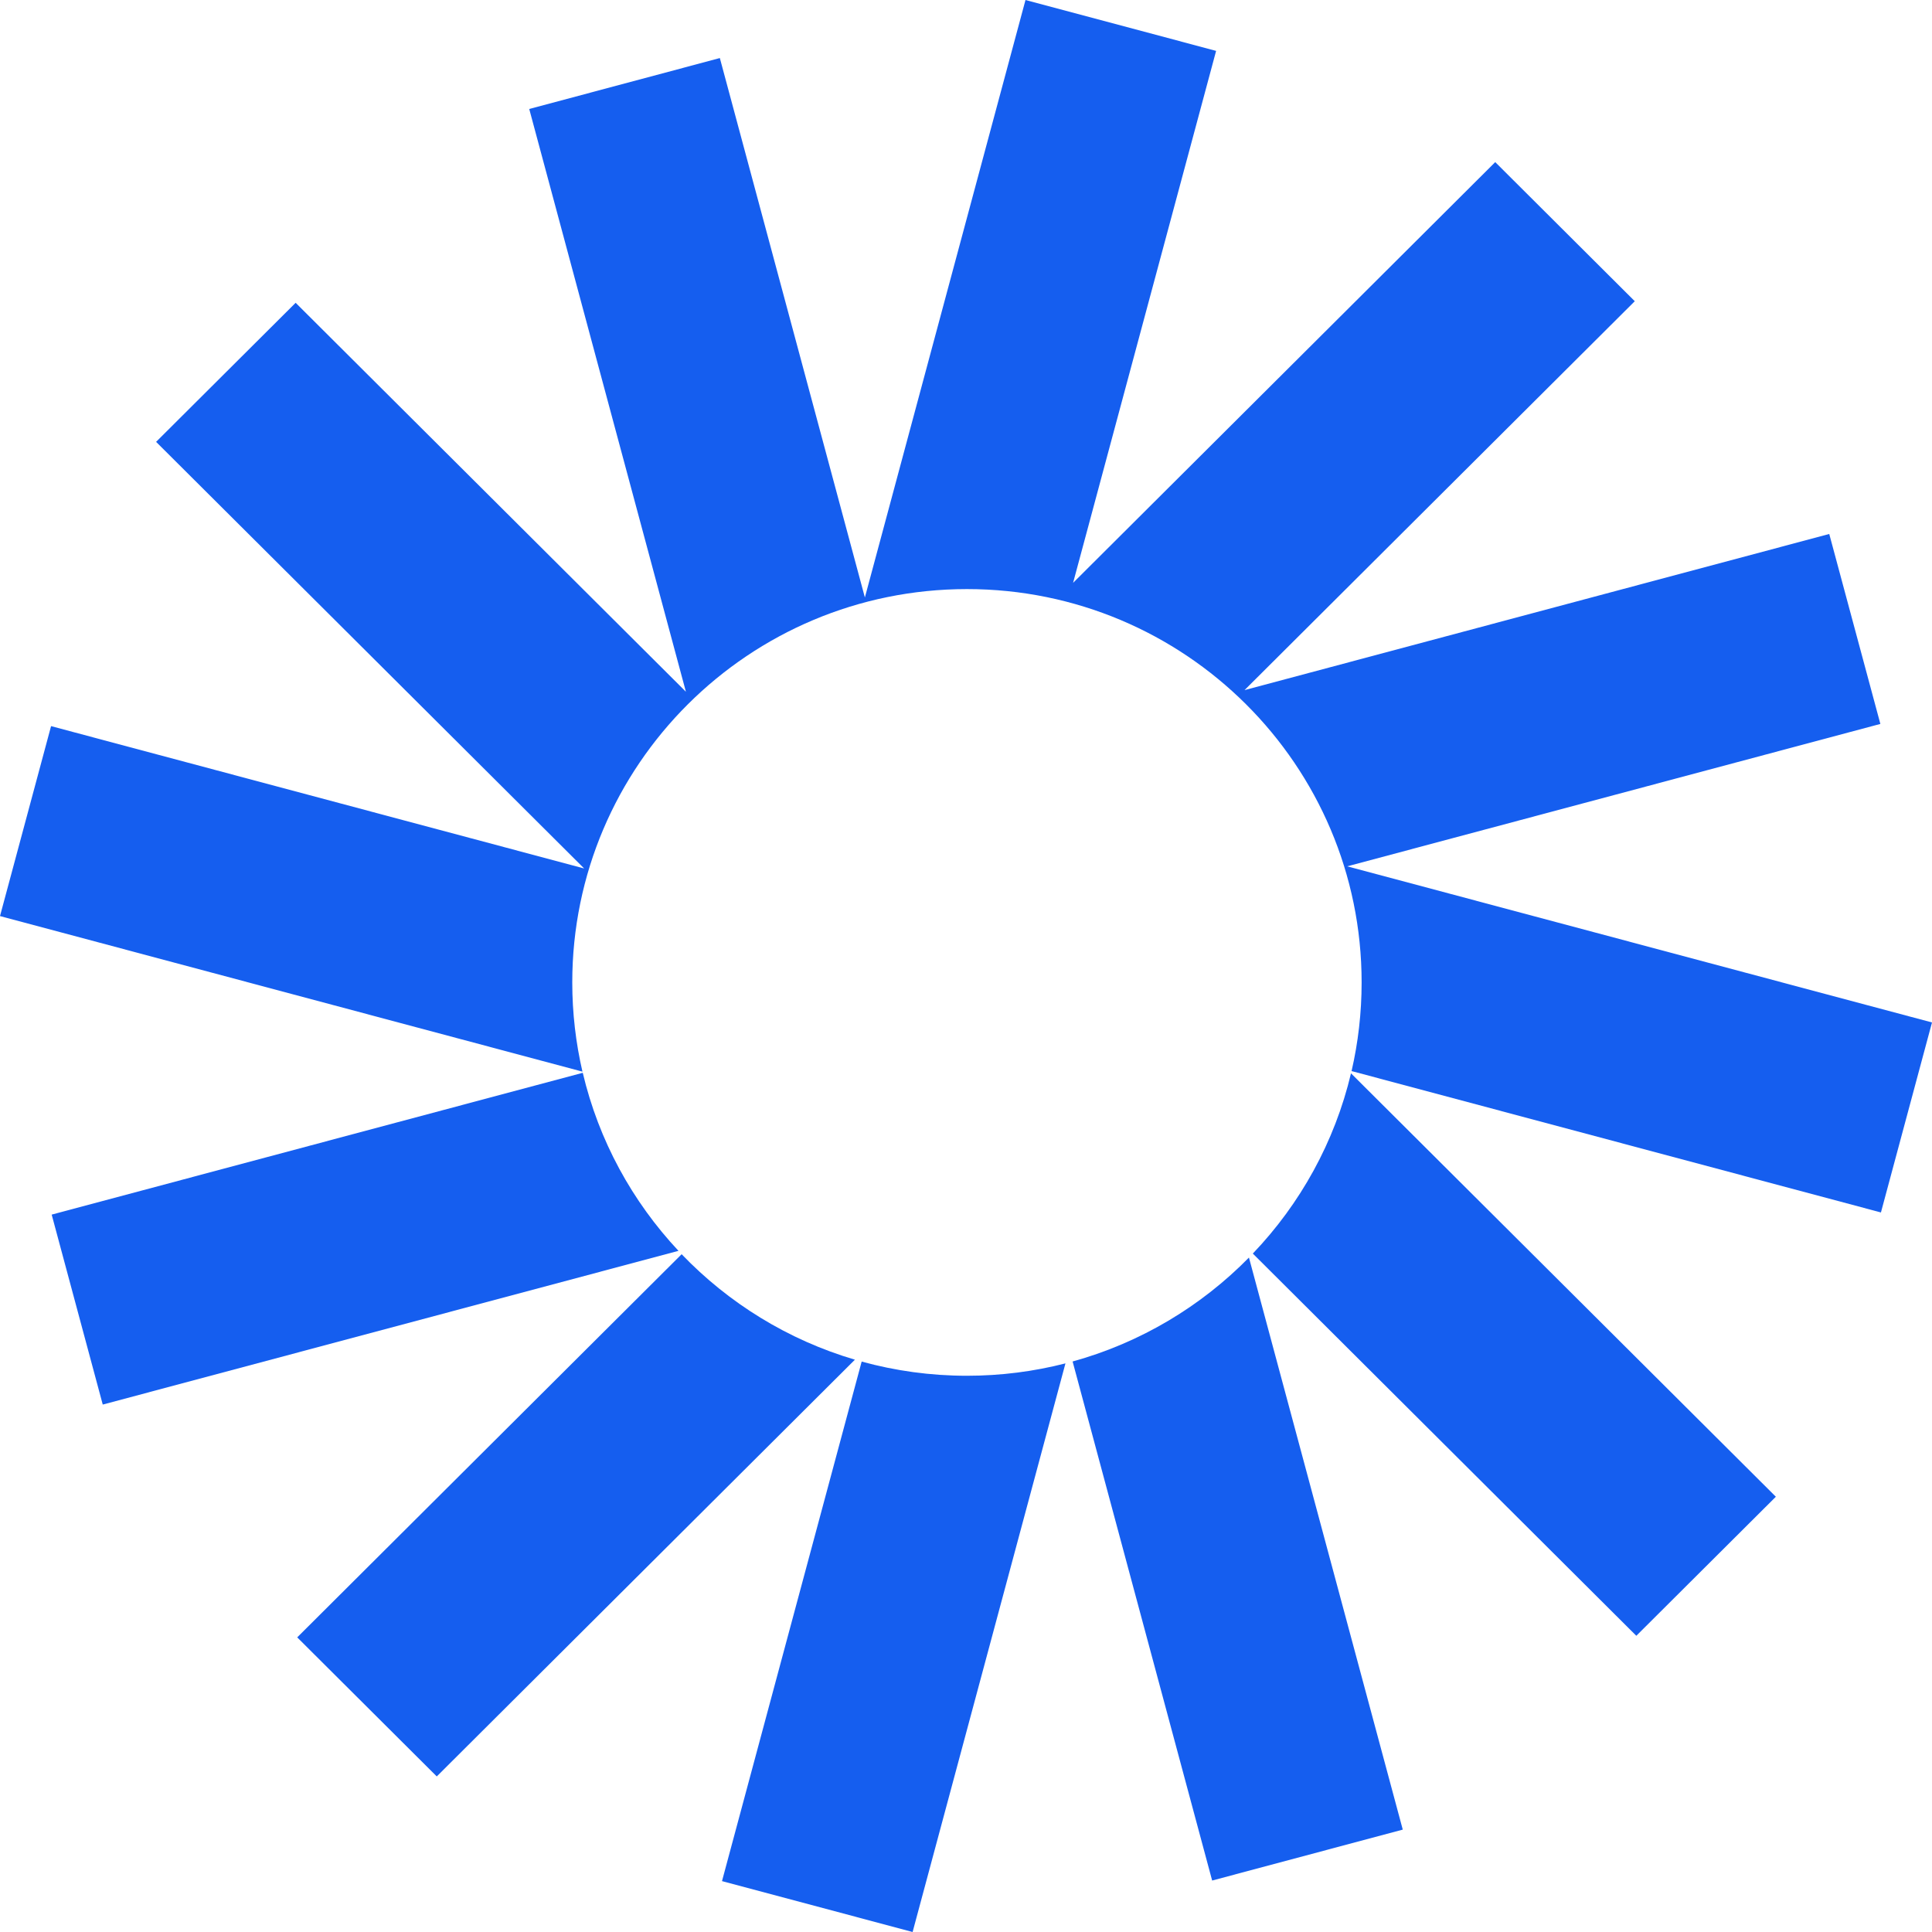 <svg width="44" height="44" viewBox="0 0 44 44" fill="none" xmlns="http://www.w3.org/2000/svg">
<g clip-path="url(#clip0_1_107)">
<path d="M27.696 1.159L23.355 0L19.697 13.607L16.394 1.322L12.053 2.482L15.621 15.754L6.733 6.896L3.555 10.063L13.304 19.779L1.163 16.537L0 20.863L13.265 24.406C13.114 23.753 13.033 23.073 13.033 22.374C13.033 17.426 17.058 13.416 22.022 13.416C26.986 13.416 31.01 17.426 31.01 22.374C31.01 23.068 30.931 23.744 30.781 24.393L42.837 27.613L44 23.286L30.682 19.73L42.824 16.487L41.66 12.161L28.343 15.717L37.231 6.86L34.053 3.692L24.439 13.274L27.696 1.159Z" fill="#155EEF"/>
<path d="M30.768 24.444C30.396 26.012 29.61 27.421 28.532 28.549L37.266 37.254L40.444 34.087L30.768 24.444Z" fill="#155EEF"/>
<path d="M28.444 28.64C27.353 29.751 25.974 30.58 24.428 31.007L27.606 42.828L31.947 41.668L28.444 28.64Z" fill="#155EEF"/>
<path d="M24.265 31.05C23.548 31.234 22.796 31.332 22.021 31.332C21.191 31.332 20.387 31.219 19.624 31.009L16.443 42.841L20.784 44L24.265 31.05Z" fill="#155EEF"/>
<path d="M19.47 30.966C17.947 30.517 16.593 29.678 15.524 28.564L6.769 37.29L9.947 40.457L19.47 30.966Z" fill="#155EEF"/>
<path d="M15.452 28.487C14.401 27.366 13.636 25.976 13.272 24.432L1.177 27.662L2.34 31.988L15.452 28.487Z" fill="#155EEF"/>
</g>
<defs>
<clipPath id="clip0_1_107">
<rect width="44" height="44" fill="white"/>
</clipPath>
</defs>
</svg>
